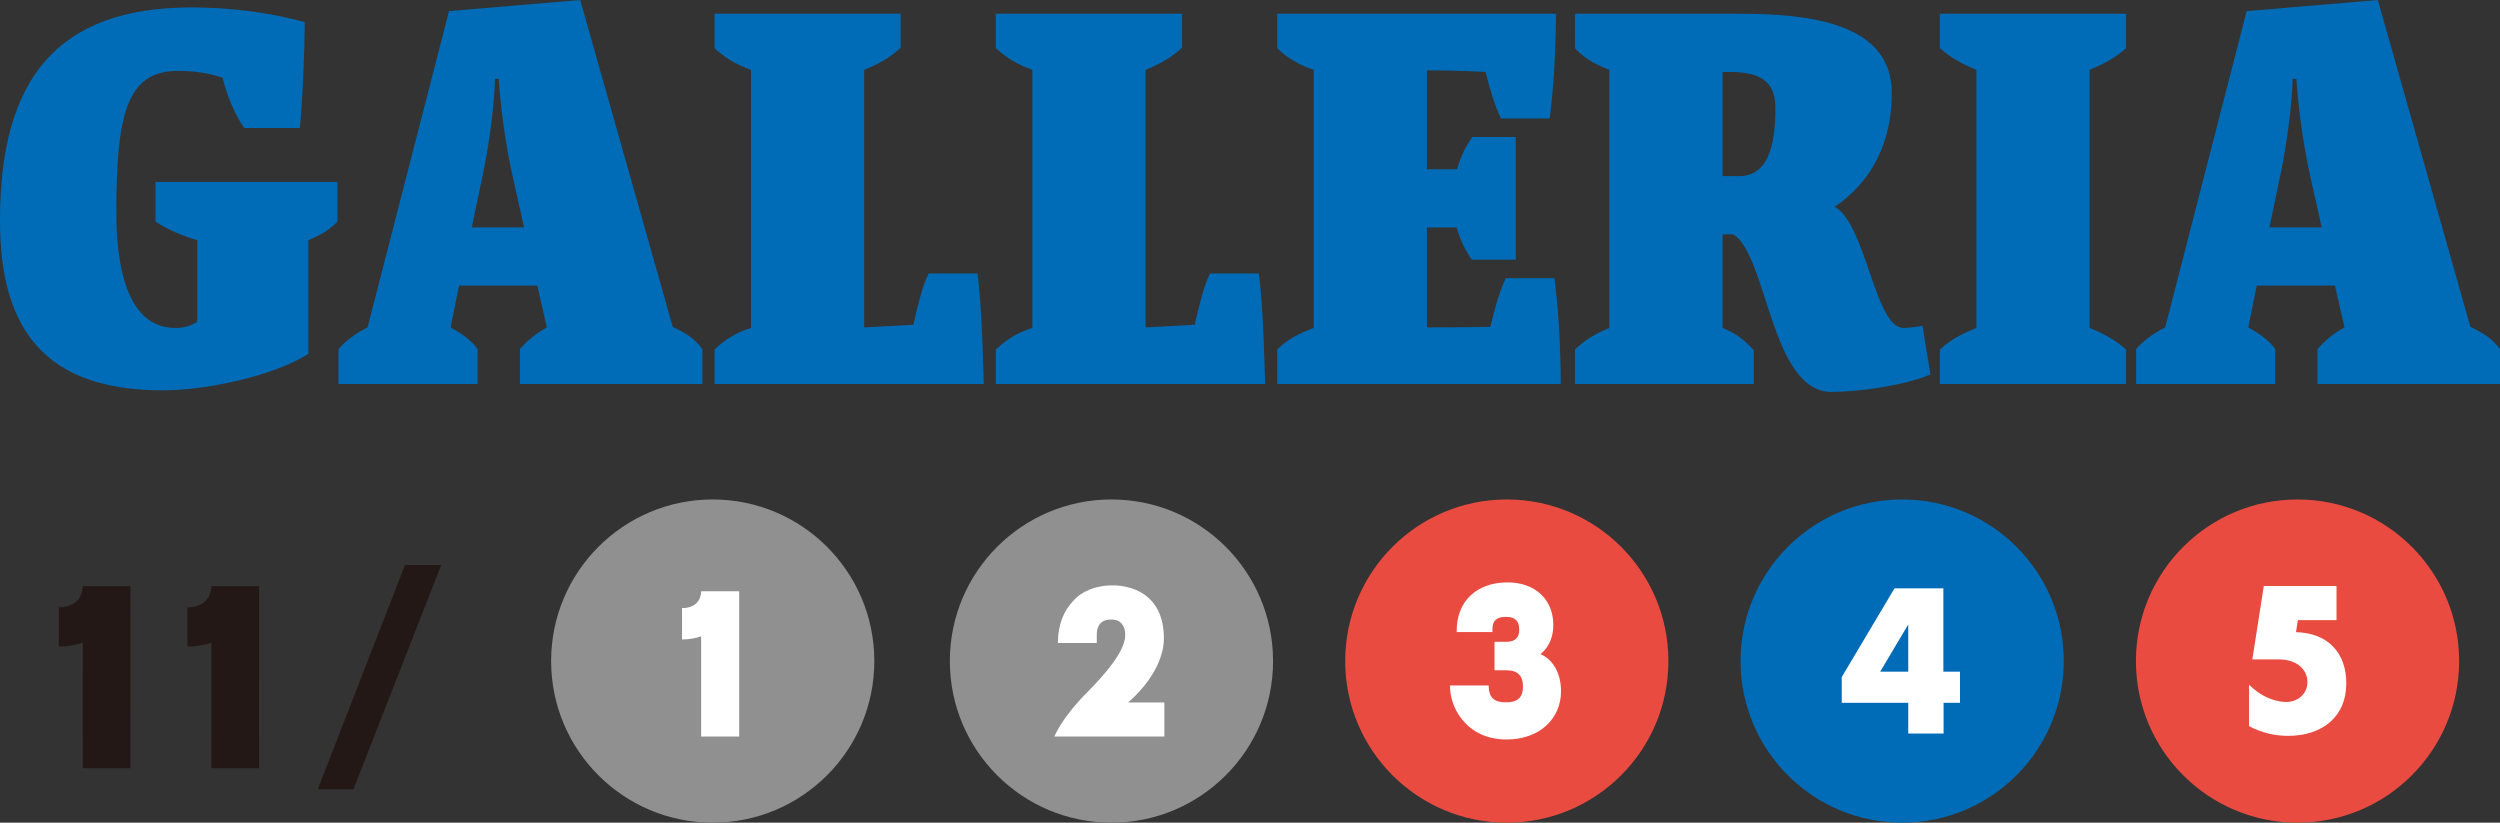 <?xml version="1.0" encoding="UTF-8"?><svg id="_レイヤー_2" xmlns="http://www.w3.org/2000/svg" viewBox="0 0 435.057 143.164"><rect x="0" y="0" width="435.057" height="143.164" fill="#333333" stroke="none"/><defs><style>.cls-1{fill:#231815;}.cls-1,.cls-2,.cls-3,.cls-4,.cls-5{stroke-width:0px;}.cls-2{fill:#909091;}.cls-3{fill:#fff;}.cls-4{fill:#e94b41;}.cls-5{fill:#006cb7;}</style></defs><g id="_レイヤー_1-2"><path class="cls-1" d="m10.225,112.521v-6.846c4.17,0,4.17-3.4,4.17-3.672h8.296s.004,31.687.004,31.687h-8.296s-.003-21.849-.003-21.849c-1.359.453-2.766.68-4.171.68Z"/><path class="cls-1" d="m32.622,112.518v-6.846c4.17,0,4.17-3.4,4.17-3.672h8.296s.004,31.687.004,31.687h-8.296s-.003-21.849-.003-21.849c-1.359.453-2.766.68-4.171.68Z"/><path class="cls-1" d="m70.476,98.324h6.302s-15.272,39.033-15.272,39.033h-6.211s15.181-39.033,15.181-39.033Z"/><path class="cls-2" d="m221.541,115.041c0,15.532-12.591,28.123-28.123,28.123-15.532,0-28.123-12.591-28.123-28.123s12.591-28.123,28.123-28.123,28.123,12.591,28.123,28.123Z"/><path class="cls-3" d="m189.273,120.398c3.363-3.399,6.545-7.196,6.546-9.908,0-1.664-.869-2.677-2.351-2.676h-.181c-2.098,0-2.423,1.628-2.423,2.605v1.482s-6.763,0-6.763,0v-.253c.037-2.821.941-5.28,2.64-7.052,3.002-3.508,9.91-3.58,13.129-.543,1.771,1.592,2.675,3.978,2.676,7.015,0,1.809-.578,4.701-3.364,8.209-.868,1.049-1.807,2.061-2.856,2.965h6.292s0,5.931,0,5.931h-19.13s1.158-3.146,5.786-7.776Z"/><circle class="cls-2" cx="124.031" cy="115.041" r="28.123"/><path class="cls-3" d="m118.692,111.285v-5.46c3.326,0,3.327-2.713,3.327-2.93h6.617s0,25.278,0,25.278h-6.617s0-17.431,0-17.431c-1.085.361-2.206.542-3.327.542Z"/><circle class="cls-4" cx="262.219" cy="115.041" r="28.123"/><path class="cls-3" d="m254.475,125.253c-1.592-1.917-2.134-4.231-2.135-5.75v-.217s6.727,0,6.727,0v.217c.036,1.845.976,2.712,2.857,2.712h.217c1.989,0,2.893-.868,2.893-2.748,0-1.881-.94-2.82-2.857-2.82h-2.098s0-4.955,0-4.955h2.025c1.555,0,2.278-.687,2.278-2.134,0-1.482-.724-2.205-2.242-2.205h-.145c-1.555,0-2.278.687-2.278,2.133v.507s-6.22,0-6.22,0v-.253c0-5.1,3.472-8.391,8.859-8.391,4.773,0,7.955,2.966,7.956,7.378,0,2.784-1.266,4.339-2.242,5.099,2.242.976,3.581,3.399,3.58,6.437.036,2.314-.903,4.521-2.639,6.076-1.7,1.519-4.123,2.35-6.799,2.351-4.122,0-6.473-1.881-7.738-3.436Z"/><circle class="cls-5" cx="331.021" cy="115.041" r="28.123"/><path class="cls-3" d="m332.079,122.305h-11.572s0-4.484,0-4.484l9.184-15.442h8.499s0,14.502,0,14.502h2.893s0,5.424,0,5.424h-2.856s0,5.352,0,5.352h-6.147s0-5.353,0-5.353Zm0-5.424v-8.209s-4.883,8.21-4.883,8.21h4.883Z"/><path class="cls-4" d="m427.946,115.041c0,15.532-12.591,28.123-28.123,28.123-15.532,0-28.123-12.591-28.123-28.123,0-15.532,12.591-28.123,28.123-28.123,15.532,0,28.123,12.591,28.123,28.123Z"/><path class="cls-3" d="m391.384,126.355v-7.196s.216.217.216.217c1.049.904,1.483,1.229,2.206,1.629,1.266.722,2.82,1.157,4.05,1.157,2.098,0,3.689-1.483,3.69-3.471,0-2.314-2.026-3.943-4.956-3.943h-4.629s1.99-12.765,1.99-12.765h12.657s0,5.93,0,5.93h-6.727s-.325,2.098-.325,2.098c2.748.073,4.954.941,6.473,2.531,1.519,1.555,2.279,3.761,2.279,6.401,0,2.748-.941,5.026-2.749,6.655-1.808,1.591-4.34,2.46-7.414,2.459-2.351,0-4.701-.579-6.762-1.7Z"/><path class="cls-5" d="m20.249,37.186c0,11.598,2.946,19.88,10.217,19.88,1.84,0,2.945-.46,3.865-1.104v-14.175c-2.577-.736-4.971-1.748-7.272-3.222v-6.902s31.662,0,31.662,0v6.903c-1.288,1.38-3.037,2.393-5.062,3.221v19.788c-5.706,3.682-17.396,6.352-25.311,6.351C7.823,67.928,0,57.343,0,38.382,0,13.716,9.94,1.29,33.411,1.289c6.258,0,13.438.828,19.605,2.577,0,5.43-.368,13.438-.83,18.408h-9.664c-1.747-2.393-3.129-5.983-3.773-8.744-2.301-.828-5.154-1.197-7.823-1.196-9.112,0-10.677,8.099-10.677,24.851Z"/><path class="cls-5" d="m90.473,66.823v-6.075c1.381-1.565,2.854-2.761,4.694-3.773l-1.656-7.271h-13.622s-1.473,7.271-1.473,7.271c1.933,1.105,3.589,2.209,4.694,3.774v6.075s-24.207,0-24.207,0v-6.075c1.013-1.196,2.946-2.761,5.063-3.773L78.14,1.934,100.966.001l16.108,56.881c2.854,1.38,3.865,2.209,5.154,3.867v6.074s-31.754,0-31.754,0Zm-8.376-27.245h9.112s-1.841-8.191-1.841-8.191c-1.565-6.811-2.302-13.53-2.577-17.672h-.645c-.092,4.418-1.013,11.229-2.026,16.2l-2.024,9.663Z"/><path class="cls-5" d="m124.341,66.822v-5.982c1.748-1.748,3.958-3.038,6.351-3.774V12.15c-2.854-1.011-4.787-2.3-6.351-3.773V2.394s32.399,0,32.399,0v5.891c-1.841,1.748-3.866,2.853-6.351,3.865v44.824s8.561-.46,8.561-.46c.551-2.394,1.473-6.627,2.669-8.928h8.468c.828,5.339,1.104,19.236,1.104,19.236h-46.849Z"/><path class="cls-5" d="m173.305,66.823v-5.983c1.749-1.748,3.959-3.037,6.351-3.773V12.15c-2.854-1.012-4.787-2.301-6.351-3.774V2.394s32.399,0,32.399,0v5.891c-1.841,1.748-3.866,2.853-6.35,3.866v44.824s8.56-.461,8.56-.461c.551-2.393,1.473-6.626,2.669-8.927h8.468c.828,5.338,1.104,19.236,1.104,19.236h-46.849Z"/><path class="cls-5" d="m263.778,45.193h-7.64c-1.104-1.564-1.932-3.221-2.669-5.614h-5.154s0,17.395,0,17.395c6.351,0,11.045-.092,11.045-.092.551-2.393,1.565-6.166,2.669-8.468h8.468c.736,5.43,1.104,12.242,1.104,18.409h-49.334s0-5.983,0-5.983c1.564-1.656,3.866-2.853,6.351-3.773V12.15c-2.117-.644-4.786-2.118-6.351-3.775V2.393s48.505,0,48.505,0c0,5.982-.46,13.806-1.103,18.224h-8.469c-1.104-2.301-2.117-5.707-2.669-8.1,0,0-4.786-.276-10.216-.276v17.212s5.245,0,5.245,0c.645-2.209,1.473-3.957,2.669-5.615h7.548s0,21.353,0,21.353Z"/><path class="cls-5" d="m274.084,66.822v-5.982c1.749-1.748,3.59-2.761,5.983-3.774V12.149c-2.669-1.012-4.51-2.117-5.983-3.773V2.393s28.532,0,28.532,0c11.966,0,26.6,1.472,26.599,13.806,0,8.836-3.682,15.555-9.939,19.788,5.429,2.946,6.994,21.077,11.965,21.078.92,0,2.301-.184,3.313-.368l1.381,8.468c-4.787,2.025-12.795,3.037-17.212,3.037-10.585,0-11.137-23.838-17.119-27.428h-.736s-1.105,0-1.105,0v16.291c2.486,1.012,3.774,2.117,5.43,3.865v5.891s-31.11,0-31.11,0Zm25.679-36.172h2.854c4.971,0,6.352-5.062,6.352-11.873,0-5.154-3.406-6.258-8.099-6.259h-1.105s0,18.132,0,18.132Z"/><path class="cls-5" d="m363.636,57.066c2.485,1.012,4.509,2.117,6.35,3.774v5.982s-32.399,0-32.399,0v-5.982c1.841-1.748,3.866-2.76,6.351-3.773V12.15c-2.486-1.012-4.51-2.118-6.351-3.774V2.394s32.399,0,32.399,0v5.982c-1.841,1.656-3.866,2.761-6.35,3.774v44.916Z"/><path class="cls-5" d="m403.303,66.822v-6.074c1.38-1.565,2.853-2.761,4.695-3.774l-1.657-7.271h-13.622s-1.473,7.272-1.473,7.272c1.933,1.104,3.589,2.209,4.694,3.774v6.074s-24.207,0-24.207,0v-6.074c1.013-1.196,2.946-2.761,5.063-3.774l14.173-55.04,22.826-1.934,16.108,56.882c2.854,1.38,3.866,2.208,5.154,3.866v6.075s-31.754,0-31.754,0Zm-8.376-27.244h9.112s-1.841-8.191-1.841-8.191c-1.564-6.811-2.301-13.53-2.577-17.672h-.645c-.092,4.417-1.013,11.229-2.025,16.199l-2.025,9.664Z"/></g></svg>